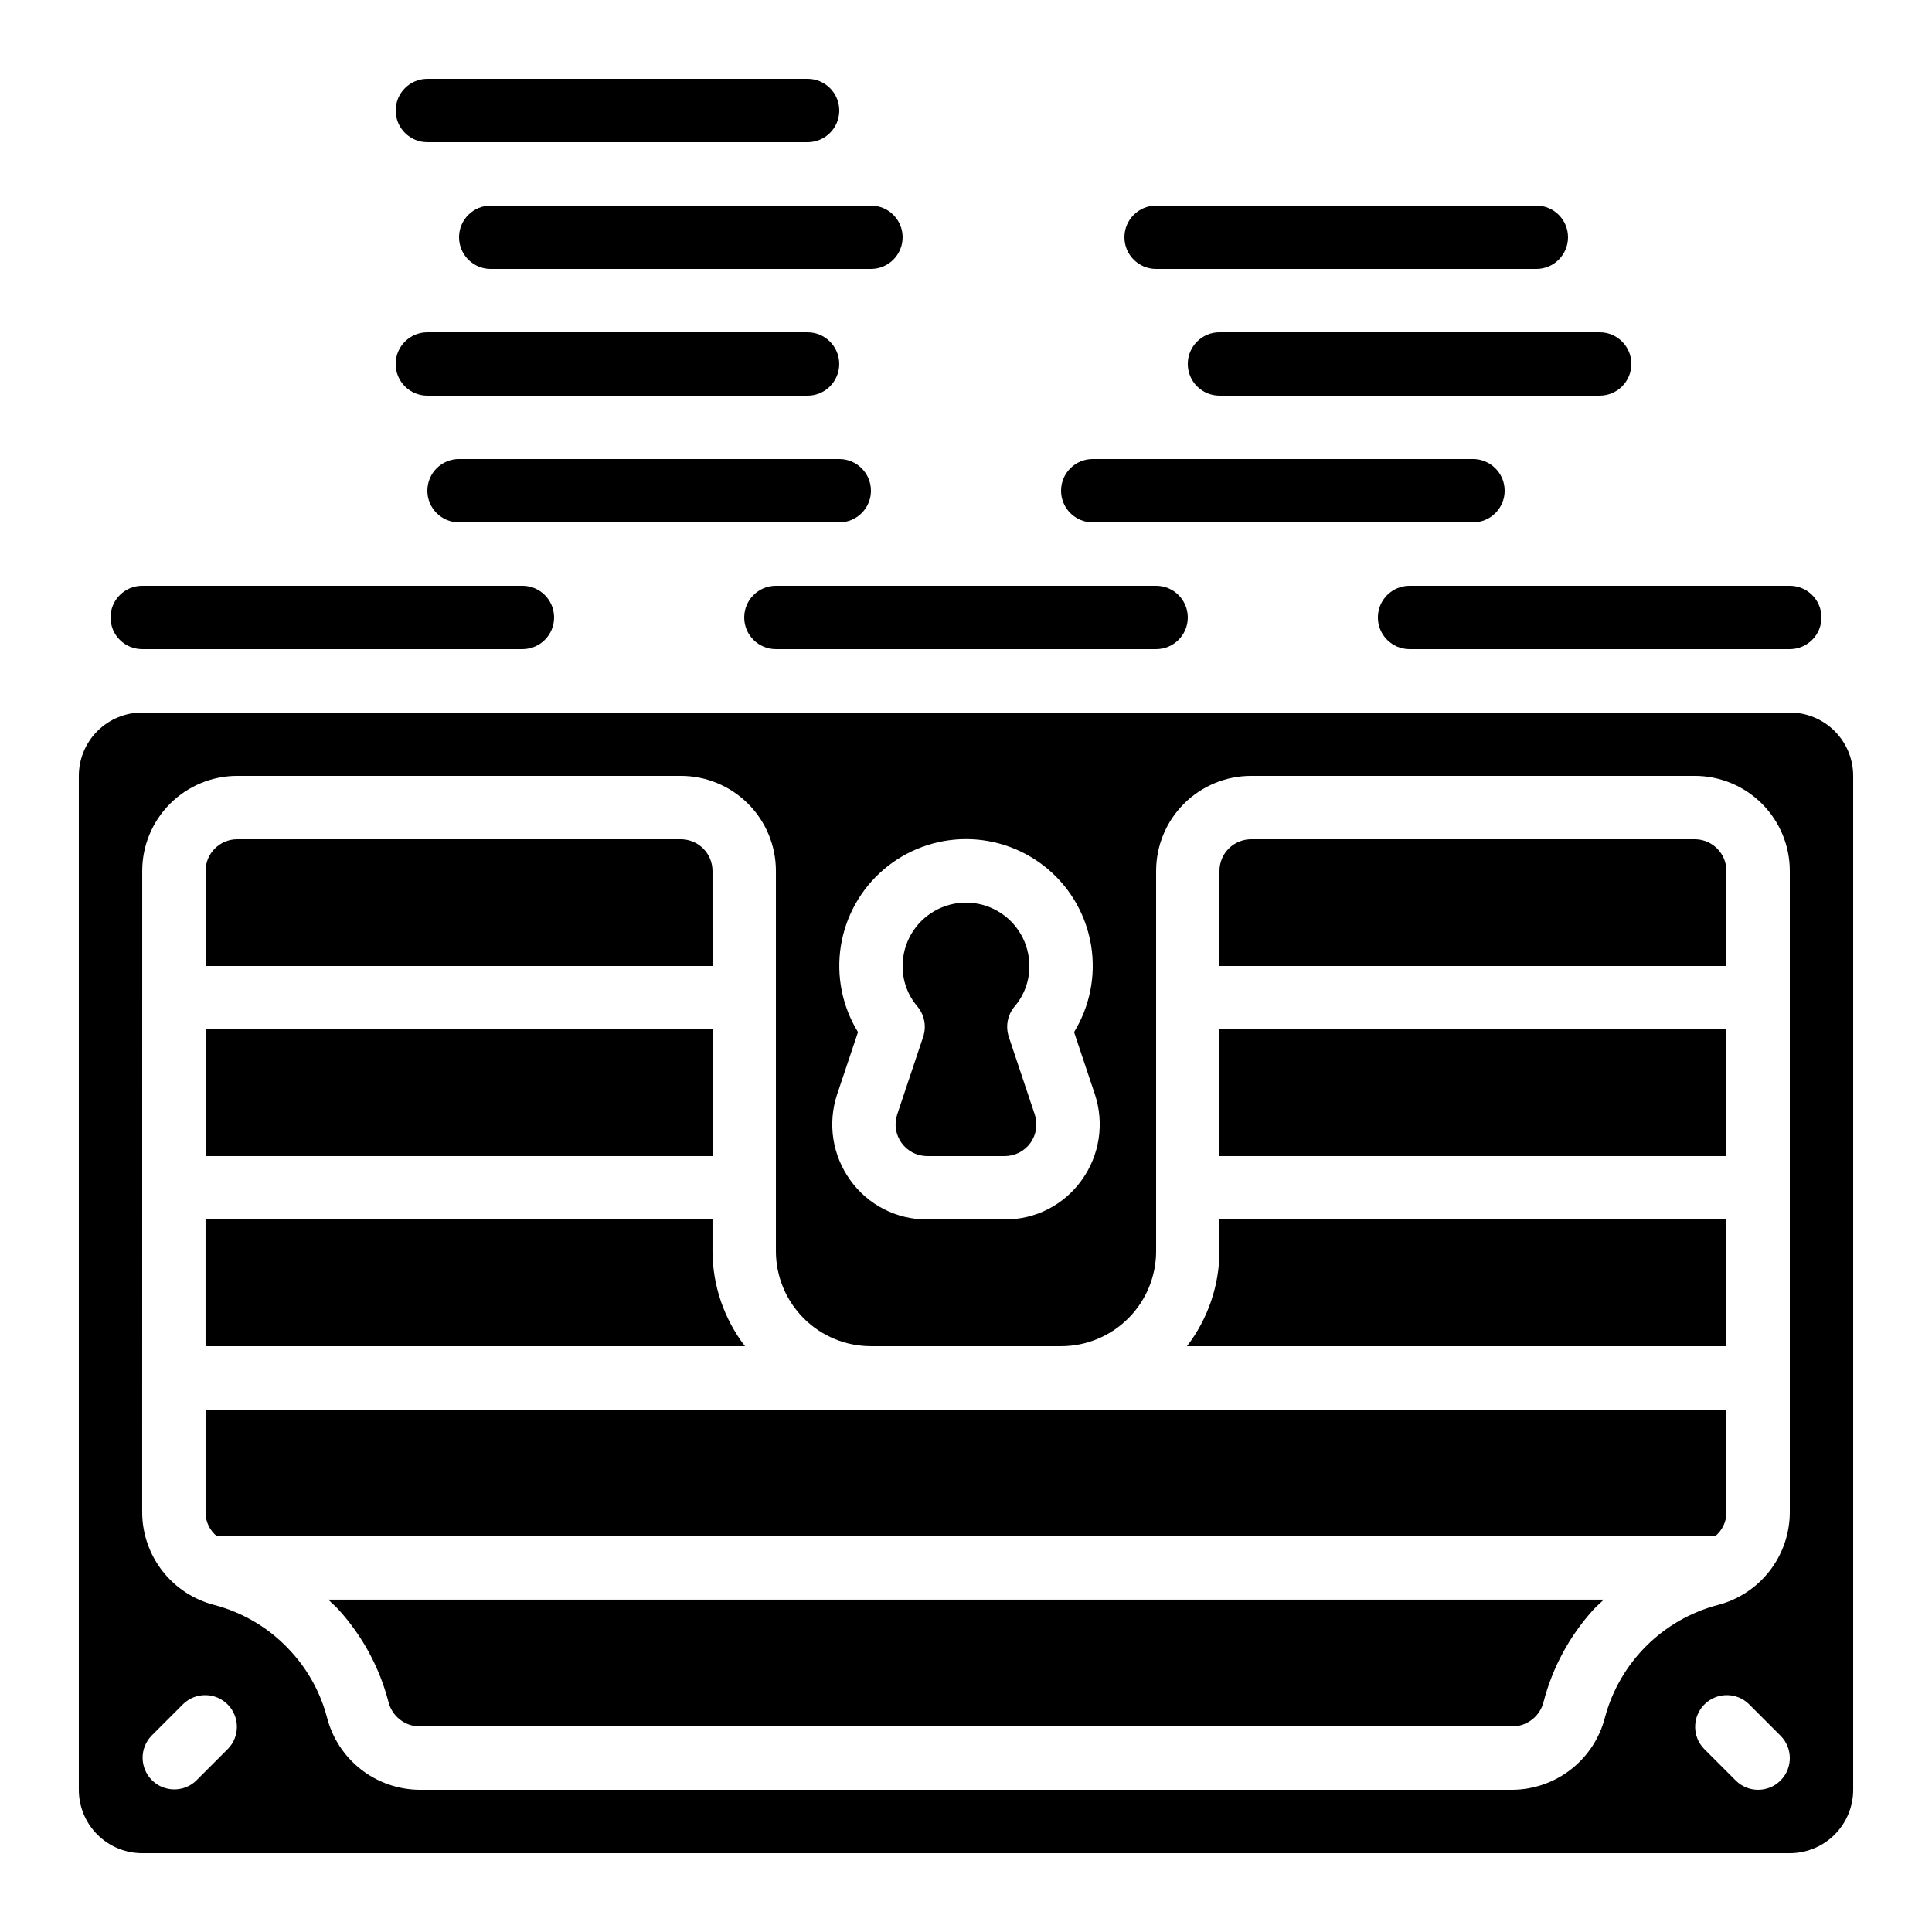 <?xml version="1.0" encoding="UTF-8"?>
<!-- Uploaded to: ICON Repo, www.iconrepo.com, Generator: ICON Repo Mixer Tools -->
<svg fill="#000000" width="800px" height="800px" version="1.1" viewBox="144 144 512 512" xmlns="http://www.w3.org/2000/svg">
 <g>
  <path d="m601.52 467.17h-134.35v8.398c-0.031 9.113-3.059 17.965-8.613 25.191h142.96z"/>
  <path d="m389.67 450.38h20.656c2.68-0.023 5.188-1.324 6.75-3.504s1.988-4.973 1.148-7.519l-6.879-20.57 0.004-0.004c-0.934-2.785-0.344-5.852 1.555-8.094 2.535-2.981 3.918-6.773 3.887-10.688 0-6-3.203-11.547-8.398-14.547-5.195-3-11.598-3-16.793 0-5.195 3-8.398 8.547-8.398 14.547-0.027 3.914 1.352 7.707 3.891 10.688 1.895 2.242 2.484 5.309 1.551 8.094l-6.887 20.582h0.004c-0.836 2.547-0.406 5.34 1.156 7.516 1.562 2.18 4.07 3.481 6.754 3.5z"/>
  <path d="m233.87 570.73c6.215 6.894 10.688 15.18 13.039 24.16 0.887 3.812 4.246 6.547 8.164 6.633h289.86c3.949-0.094 7.32-2.867 8.18-6.719 2.363-8.957 6.828-17.219 13.031-24.098 0.898-1.008 1.93-1.855 2.887-2.789h-338.05c0.969 0.957 1.992 1.805 2.898 2.812z"/>
  <path d="m598.5 551.14c1.879-1.52 2.988-3.797 3.023-6.215v-27.371h-403.05v27.375-0.004c0.031 2.422 1.145 4.699 3.031 6.215z"/>
  <path d="m332.82 475.57v-8.398h-134.35v33.586l142.96 0.004c-5.555-7.227-8.582-16.078-8.613-25.191z"/>
  <path d="m332.82 374.81c0-2.227-0.887-4.363-2.461-5.938-1.574-1.574-3.711-2.461-5.938-2.461h-117.55c-4.637 0-8.395 3.762-8.395 8.398v25.191h134.35z"/>
  <path d="m198.48 416.79h134.35v33.586h-134.35z"/>
  <path d="m181.68 635.11h436.64c4.453 0 8.727-1.77 11.875-4.918 3.148-3.148 4.918-7.422 4.918-11.875v-268.7c0-4.453-1.77-8.727-4.918-11.875-3.148-3.148-7.422-4.918-11.875-4.918h-436.64c-4.453 0-8.723 1.77-11.875 4.918-3.148 3.148-4.918 7.422-4.918 11.875v268.7c0 4.453 1.77 8.727 4.918 11.875 3.152 3.148 7.422 4.918 11.875 4.918zm434.18-19.254c-3.277 3.277-8.594 3.277-11.871 0l-8.398-8.398c-3.184-3.293-3.137-8.531 0.102-11.77s8.477-3.285 11.77-0.102l8.398 8.398c3.277 3.277 3.277 8.594 0 11.871zm-250.02-181.82 5.535-16.516c-4.184-6.82-5.793-14.906-4.543-22.805 1.25-7.902 5.277-15.098 11.359-20.293 6.082-5.191 13.816-8.047 21.816-8.047 7.996 0 15.734 2.856 21.812 8.047 6.082 5.195 10.109 12.391 11.359 20.293 1.25 7.898-0.359 15.984-4.539 22.805l5.523 16.508c2.539 7.676 1.25 16.105-3.469 22.672-4.676 6.598-12.273 10.504-20.359 10.469h-20.656c-8.082 0.039-15.676-3.852-20.363-10.438-4.731-6.57-6.023-15.012-3.477-22.695zm-184.15-59.23c0-6.68 2.656-13.09 7.379-17.812 4.727-4.723 11.133-7.379 17.812-7.379h117.55c6.684 0 13.09 2.656 17.812 7.379 4.727 4.723 7.379 11.133 7.379 17.812v100.76c0 6.68 2.656 13.086 7.379 17.812 4.723 4.723 11.133 7.379 17.812 7.379h50.383-0.004c6.684 0 13.09-2.656 17.812-7.379 4.727-4.727 7.379-11.133 7.379-17.812v-100.76c0-6.68 2.656-13.09 7.379-17.812 4.723-4.723 11.133-7.379 17.812-7.379h117.55c6.68 0 13.09 2.656 17.812 7.379s7.379 11.133 7.379 17.812v170.12c-0.047 5.617-1.953 11.055-5.414 15.473-3.465 4.418-8.293 7.566-13.73 8.957-7.148 1.895-13.668 5.641-18.906 10.863-5.234 5.219-9.004 11.727-10.922 18.867-1.383 5.449-4.527 10.285-8.941 13.762-4.414 3.477-9.855 5.398-15.477 5.469h-289.86c-5.609-0.066-11.043-1.98-15.453-5.441-4.414-3.465-7.562-8.289-8.957-13.719-1.676-6.402-4.863-12.305-9.297-17.215-5.453-6.129-12.594-10.508-20.527-12.598-5.441-1.383-10.27-4.527-13.734-8.945-3.465-4.418-5.371-9.855-5.422-15.473zm2.461 229.18 8.398-8.398c3.293-3.184 8.531-3.137 11.77 0.102 3.238 3.238 3.285 8.477 0.102 11.77l-8.398 8.398h0.004c-3.297 3.184-8.531 3.137-11.773-0.102-3.238-3.238-3.281-8.477-0.102-11.77z"/>
  <path d="m467.17 416.79h134.35v33.586h-134.35z"/>
  <path d="m601.52 374.81c0-2.227-0.887-4.363-2.461-5.938-1.574-1.574-3.711-2.461-5.938-2.461h-117.55c-4.637 0-8.398 3.762-8.398 8.398v25.191h134.35z"/>
  <path d="m349.62 316.03h100.76c4.637 0 8.398-3.762 8.398-8.398 0-4.637-3.762-8.395-8.398-8.395h-100.76c-4.637 0-8.395 3.758-8.395 8.395 0 4.637 3.758 8.398 8.395 8.398z"/>
  <path d="m257.25 248.86h100.76c4.637 0 8.395-3.758 8.395-8.398 0-4.637-3.758-8.395-8.395-8.395h-100.76c-4.641 0-8.398 3.758-8.398 8.395 0 4.641 3.758 8.398 8.398 8.398z"/>
  <path d="m366.41 282.44c4.637 0 8.398-3.758 8.398-8.395s-3.762-8.398-8.398-8.398h-100.76c-4.637 0-8.395 3.762-8.395 8.398s3.758 8.395 8.395 8.395z"/>
  <path d="m517.55 316.03h100.76c4.637 0 8.395-3.762 8.395-8.398 0-4.637-3.758-8.395-8.395-8.395h-100.76c-4.637 0-8.398 3.758-8.398 8.395 0 4.637 3.762 8.398 8.398 8.398z"/>
  <path d="m467.17 232.06c-4.637 0-8.395 3.758-8.395 8.395 0 4.641 3.758 8.398 8.395 8.398h100.76c4.641 0 8.398-3.758 8.398-8.398 0-4.637-3.758-8.395-8.398-8.395z"/>
  <path d="m358.02 164.89h-100.76c-4.641 0-8.398 3.762-8.398 8.398 0 4.637 3.758 8.395 8.398 8.395h100.76c4.637 0 8.395-3.758 8.395-8.395 0-4.637-3.758-8.398-8.395-8.398z"/>
  <path d="m551.14 198.48h-100.76c-4.637 0-8.395 3.758-8.395 8.395 0 4.637 3.758 8.398 8.395 8.398h100.76c4.637 0 8.398-3.762 8.398-8.398 0-4.637-3.762-8.395-8.398-8.395z"/>
  <path d="m274.05 198.48c-4.637 0-8.398 3.758-8.398 8.395 0 4.637 3.762 8.398 8.398 8.398h100.76c4.637 0 8.395-3.762 8.395-8.398 0-4.637-3.758-8.395-8.395-8.395z"/>
  <path d="m173.29 307.63c0 2.227 0.883 4.363 2.457 5.938 1.574 1.574 3.711 2.461 5.938 2.461h100.76c4.641 0 8.398-3.762 8.398-8.398 0-4.637-3.758-8.395-8.398-8.395h-100.76c-4.637 0-8.395 3.758-8.395 8.395z"/>
  <path d="m534.35 282.44c4.637 0 8.398-3.758 8.398-8.395s-3.762-8.398-8.398-8.398h-100.76c-4.637 0-8.398 3.762-8.398 8.398s3.762 8.395 8.398 8.395z"/>
 </g>
</svg>